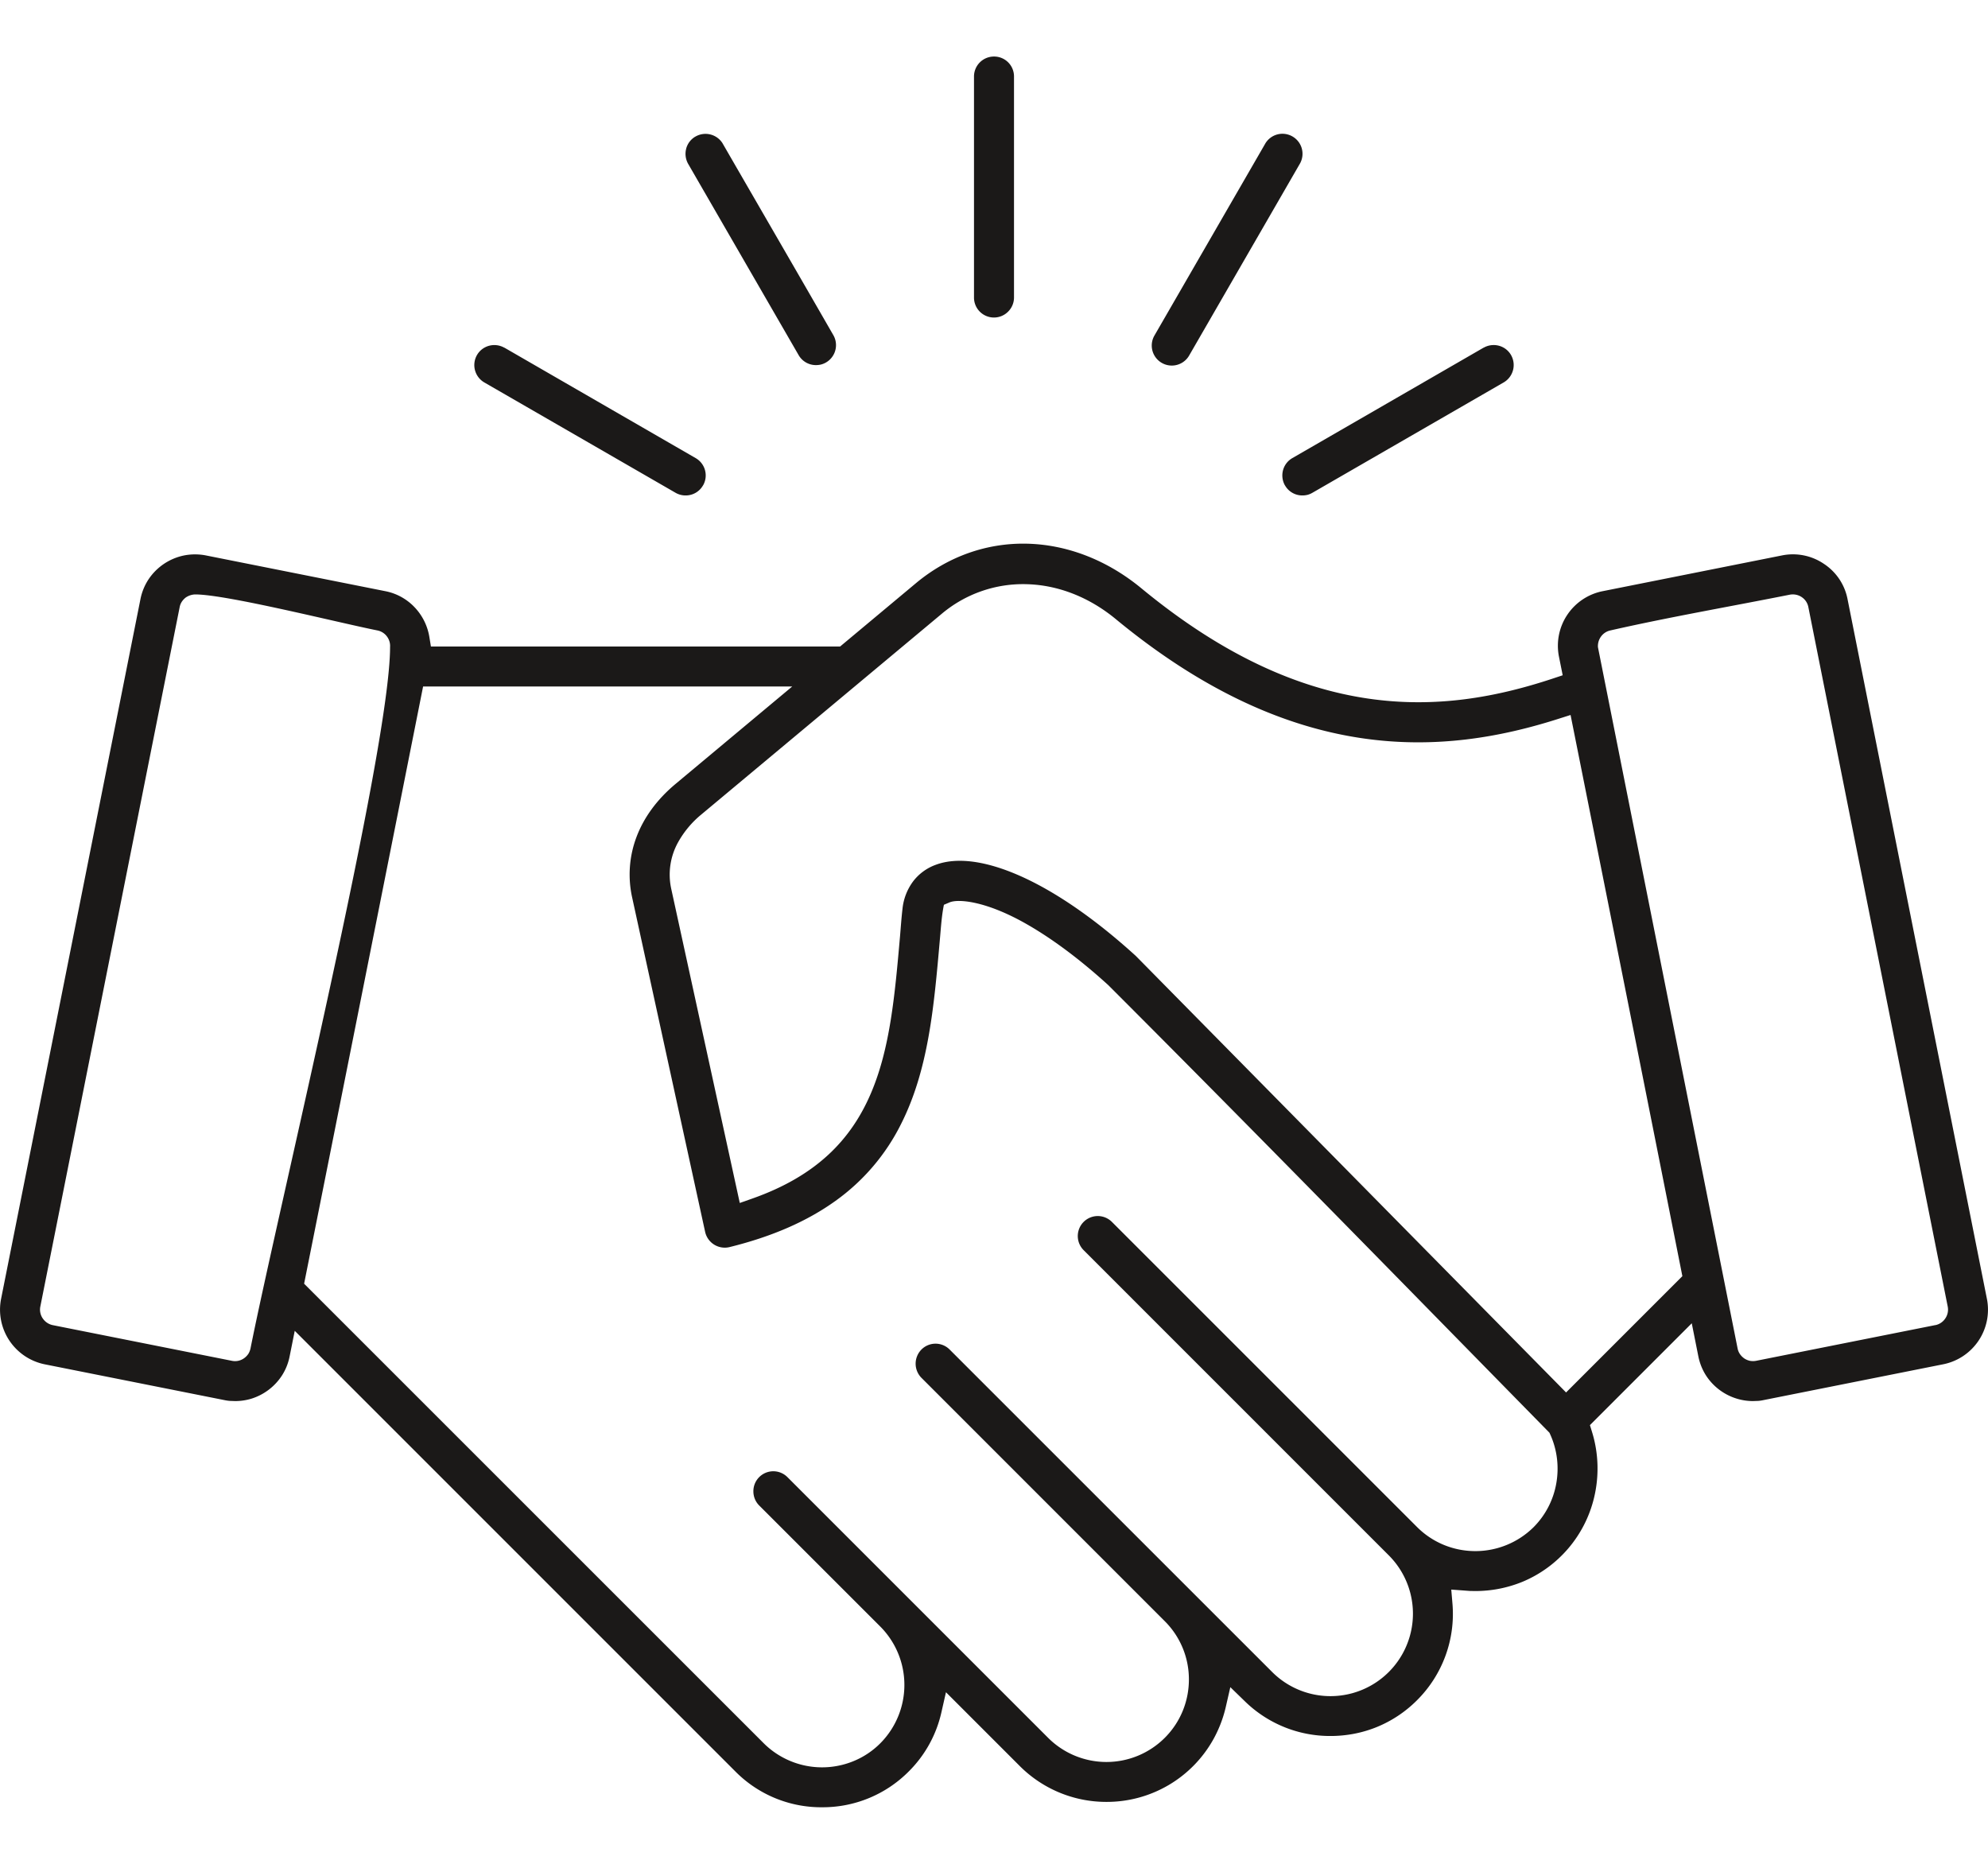 <svg xmlns="http://www.w3.org/2000/svg" width="80" height="75" viewBox="0 0 80 75"><path d="m79.956 52.265-5.608-28.154a2.2 2.2 0 0 0-.332-.808 2.2 2.2 0 0 0-.623-.616 2.22 2.22 0 0 0-1.681-.337l-7.217 1.439a2.24 2.24 0 0 0-1.76 2.636l.15.748-.391.13c-2.223.737-4.688 1.211-7.445.807-2.749-.403-5.776-1.679-9.12-4.438-1.407-1.16-3.023-1.76-4.613-1.794-1.583-.034-3.146.496-4.458 1.59l-3.051 2.548H17.341l-.064-.39a2.26 2.26 0 0 0-.603-1.2 2.2 2.2 0 0 0-1.158-.635l-7.228-1.44a2.3 2.3 0 0 0-.874-.001 2.26 2.26 0 0 0-1.43.953c-.16.24-.274.512-.332.806L.044 52.265a2.244 2.244 0 0 0 1.759 2.636l7.215 1.437q.11.024.222.034l.222.008c.223 0 .441-.033.646-.094a2.27 2.27 0 0 0 1.216-.902c.16-.238.274-.512.332-.808l.205-1.023 17.734 17.734a4.86 4.86 0 0 0 3.485 1.438 4.88 4.88 0 0 0 3.485-1.437 4.85 4.85 0 0 0 1.316-2.372l.186-.82 2.973 2.973a4.92 4.92 0 0 0 3.486 1.44 4.91 4.91 0 0 0 4.31-2.534 5 5 0 0 0 .49-1.28l.184-.803.592.575a4.9 4.9 0 0 0 3.437 1.39c.663 0 1.303-.128 1.891-.371a4.9 4.9 0 0 0 1.594-1.069 4.9 4.9 0 0 0 1.423-3.909l-.046-.543.756.056.214.003a5 5 0 0 0 1.89-.37 4.9 4.9 0 0 0 2.883-3.372c.212-.87.19-1.796-.08-2.665l-.083-.27 4.098-4.098.264 1.327c.059.296.173.57.332.808a2.26 2.26 0 0 0 1.863.996l.221-.008q.097-.007.22-.034l7.224-1.44a2.24 2.24 0 0 0 1.753-2.634zm-70.148 2.4a.62.62 0 0 1-.473.095l-7.217-1.437a.64.64 0 0 1-.397-.269l-.004-.004a.63.63 0 0 1-.096-.466l5.61-28.158a.6.6 0 0 1 .12-.26.7.7 0 0 1 .145-.137l.009-.004a.7.7 0 0 1 .348-.105c1.27 0 5.77 1.137 7.34 1.45a.63.63 0 0 1 .398.27.63.63 0 0 1 .106.398c0 4.138-4.524 22.741-5.617 28.228a.7.7 0 0 1-.096.229l-.004.004a.7.7 0 0 1-.171.166zm51.91 6.785a3.33 3.33 0 0 1-2.347.967c-.441 0-.871-.086-1.272-.251a3.3 3.3 0 0 1-1.073-.716L44.745 49.17a.804.804 0 1 0-1.138 1.137l12.279 12.28a3.318 3.318 0 0 1-4.692 4.695L38.216 54.307a.8.8 0 0 0-1.137 0 .81.81 0 0 0 0 1.136l9.794 9.795a3.3 3.3 0 0 1 .97 2.347c0 .848-.323 1.698-.97 2.345a3.32 3.32 0 0 1-4.693.003l-10.49-10.49a.802.802 0 0 0-1.373.568c0 .208.078.414.234.57l4.876 4.875a3.33 3.33 0 0 1 0 4.692c-.31.312-.675.554-1.076.719a3.33 3.33 0 0 1-3.617-.717L12.238 51.657q2.4-12.014 4.788-24.032H31.88l-4.7 3.925c-.742.62-1.272 1.348-1.566 2.13a4.27 4.27 0 0 0-.174 2.441l2.936 13.452a.81.81 0 0 0 .979.611c1.705-.42 3.123-1.037 4.27-1.863a8.4 8.4 0 0 0 2.634-3.089c.55-1.09.88-2.263 1.102-3.493.224-1.235.34-2.562.46-3.925.046-.502.067-.925.163-1.405l.228-.097c.347-.145 1.41-.057 2.942.785.94.518 2.102 1.324 3.443 2.543 5.952 5.952 11.858 12.004 17.755 18.013l.034.075c.282.624.357 1.314.24 1.97a3.3 3.3 0 0 1-.91 1.754zm.975-5.75L45.708 38.468c-1.655-1.507-3.256-2.602-4.674-3.228-1.353-.596-2.519-.761-3.378-.44a2 2 0 0 0-.911.667 2.23 2.23 0 0 0-.427 1.101c-.043.362-.068.735-.099 1.1-.209 2.375-.398 4.52-1.175 6.333-.796 1.858-2.186 3.32-4.78 4.233l-.494.174-2.757-12.634a2.68 2.68 0 0 1 .278-1.887 3.9 3.9 0 0 1 .92-1.102l9.679-8.08a5.08 5.08 0 0 1 3.456-1.196c1.226.038 2.472.51 3.556 1.405 3.603 2.973 6.904 4.345 9.877 4.788 2.967.442 5.622-.038 7.928-.774l.495-.157c1.504 7.526 3.007 15.053 4.499 22.582l-4.68 4.68zm15.189-2.378-7.217 1.438a.7.7 0 0 1-.255-.002.7.7 0 0 1-.215-.092l-.004-.003a.7.7 0 0 1-.167-.165.6.6 0 0 1-.1-.234l-5.62-28.219a.65.65 0 0 1 .105-.404.63.63 0 0 1 .394-.272c2.357-.536 4.837-.964 7.217-1.438a.65.65 0 0 1 .48.094l.005.004a.62.62 0 0 1 .265.397l5.61 28.154a.63.63 0 0 1-.098.474.63.63 0 0 1-.4.27zM39.195 3.08v8.889a.803.803 0 0 0 1.374.57.8.8 0 0 0 .236-.57v-8.89A.8.8 0 0 0 40 2.275a.803.803 0 0 0-.805.804M27.614 5.981c-.054.2-.03.42.078.612l4.446 7.697a.8.8 0 0 0 .7.402q.106 0 .207-.025a.807.807 0 0 0 .5-1.163c-1.487-2.586-2.985-5.167-4.476-7.75a.81.81 0 0 0-1.08-.26l-.022.012a.8.8 0 0 0-.355.478Zm23.297-.194-4.464 7.731a.806.806 0 0 0 1.415.773l4.445-7.7a.804.804 0 0 0-.297-1.1.804.804 0 0 0-1.099.295Zm8.793 8.202-7.698 4.445a.8.8 0 0 0-.376.49.82.82 0 0 0 .073.6l.009.012a.8.8 0 0 0 .699.401q.106 0 .207-.025a.8.8 0 0 0 .195-.082l7.697-4.441a.81.81 0 0 0 .295-1.104.8.8 0 0 0-.488-.373.82.82 0 0 0-.612.079zm-39.408 0 7.698 4.445a.804.804 0 0 1 .303 1.09l-.009.012a.8.8 0 0 1-.699.401.8.8 0 0 1-.403-.107l-7.696-4.44a.81.81 0 0 1-.295-1.104c.11-.19.289-.32.488-.373.2-.053.42-.03.612.079z" style="fill:#1b1918;fill-rule:evenodd;stroke-width:4.217"/></svg>